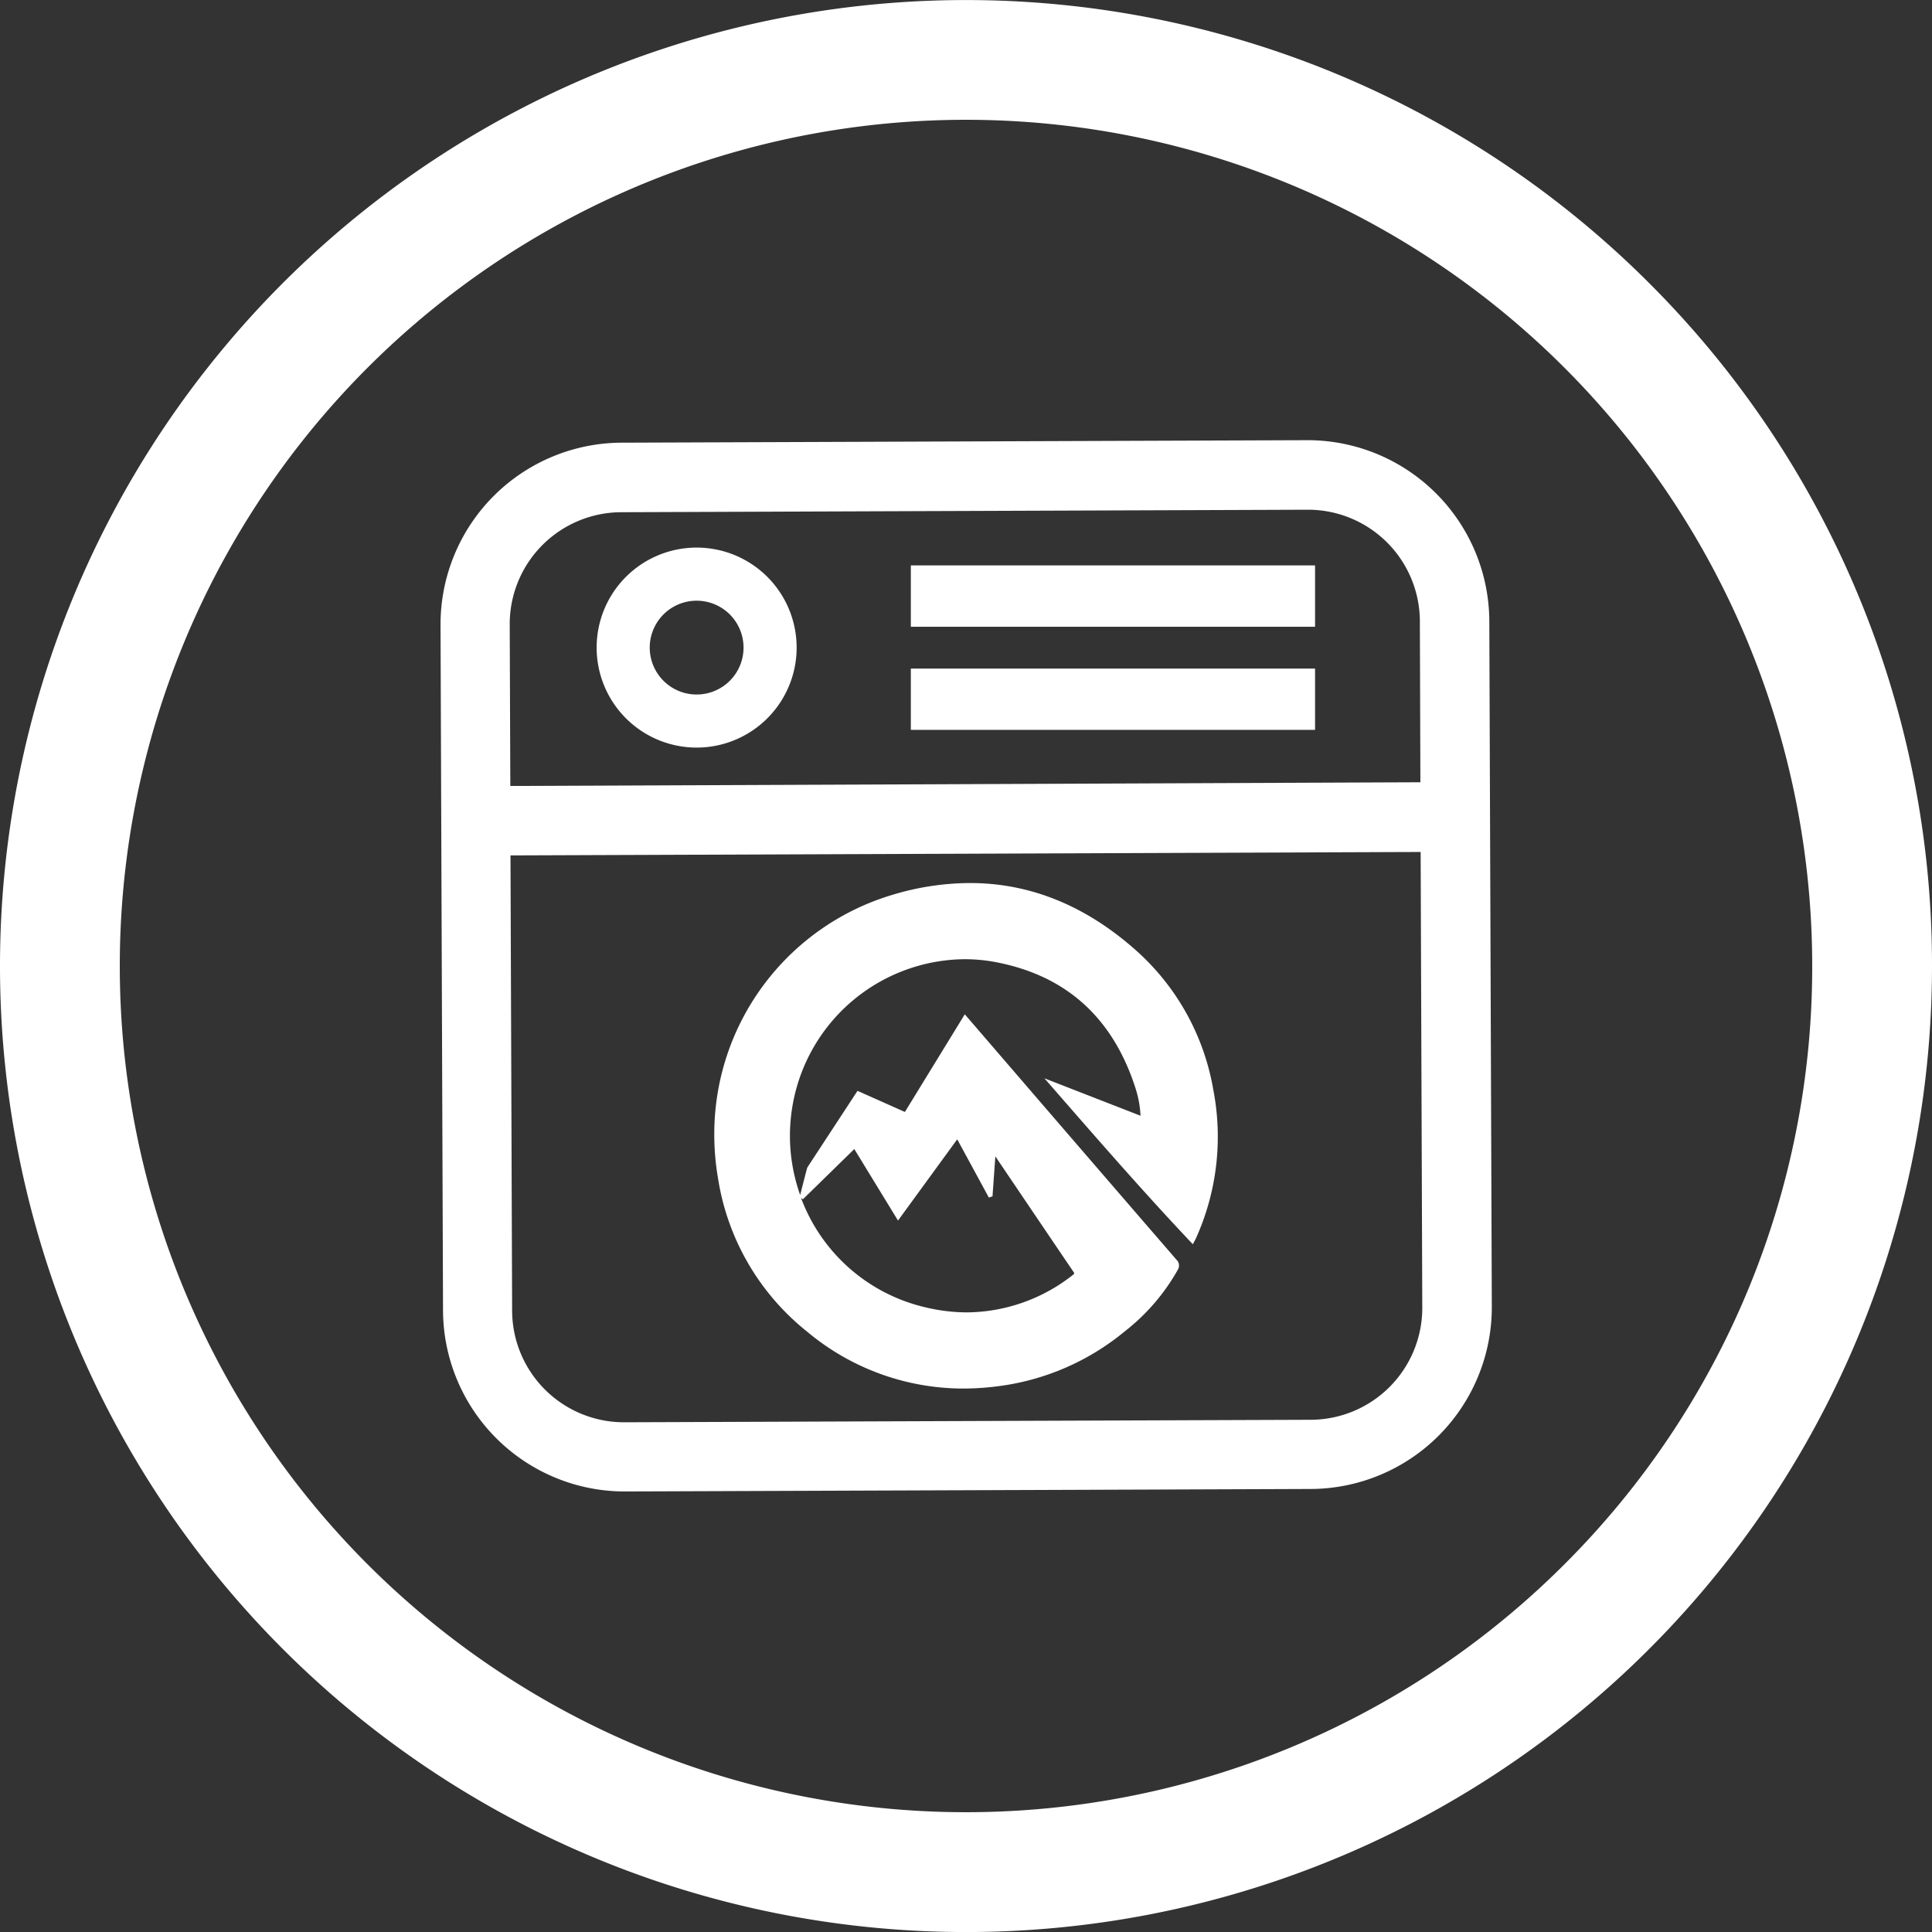 <svg id="Layer_1" data-name="Layer 1" xmlns="http://www.w3.org/2000/svg" viewBox="0 0 224.5 224.5"><rect x="0" y="0" width="224.5" height="224.5" fill="#333333" stroke="none"/><defs><style>.cls-1{fill:#fff;}</style></defs><title>FeedIcon_2023_V1</title><path class="cls-1" d="M191.62,32.88h0a112.25,112.25,0,1,0,32.88,79.37A111.92,111.92,0,0,0,191.62,32.88Zm-9.84,148.9a98.33,98.33,0,1,1,28.8-69.53A98,98,0,0,1,181.78,181.78Z"/><path class="cls-1" d="M151.87,51.15l-79.68.29a21.12,21.12,0,0,0-21,21.19l.29,79.68a21.12,21.12,0,0,0,21.19,21l79.68-.29a21.12,21.12,0,0,0,21-21.19l-.29-79.68A21.12,21.12,0,0,0,151.87,51.15Zm13.4,100.75a13,13,0,0,1-13,13.08l-79.68.29a13,13,0,0,1-13.08-13l-.19-52.87L165.08,99Zm-.22-61L59.3,91.33,59.23,72.6a13,13,0,0,1,13-13.08l79.68-.29a13,13,0,0,1,13.08,13Z"/><path class="cls-1" d="M80.95,63.63A11.62,11.62,0,1,0,92.57,75.26,11.62,11.62,0,0,0,80.95,63.63ZM84.8,79.11a5.45,5.45,0,1,1,1.6-3.86A5.43,5.43,0,0,1,84.8,79.11Z"/><polygon class="cls-1" points="105.84 65.7 105.84 72.83 152.81 72.83 152.81 65.7 152.09 65.7 105.84 65.7"/><polygon class="cls-1" points="152.09 77.69 105.84 77.69 105.84 84.81 152.81 84.81 152.81 77.69 152.33 77.69 152.09 77.69"/><path class="cls-1" d="M93.74,154.7a28.28,28.28,0,0,0,18.19,6.65,31.68,31.68,0,0,0,4.63-.35,28.76,28.76,0,0,0,14.12-6.28,23.94,23.94,0,0,0,6.22-7.24A1,1,0,0,0,137,147a.88.88,0,0,0-.25-.57Q124.93,132.76,113.09,119l-.77-.89-.21-.25-.17.28-6.79,11.07-5.32-2.37-.19-.08-.11.17-5.62,8.58a1.14,1.14,0,0,0-.16.35c-.26,1-.52,2-.77,3A20.67,20.67,0,0,1,91.79,132a21.18,21.18,0,0,1,.39-4,20.47,20.47,0,0,1,19.91-16.54,19.46,19.46,0,0,1,3.77.37c8.3,1.63,13.59,6.7,16.13,14.76a12.25,12.25,0,0,1,.54,3.06l-10.27-4-.9-.35.64.73c5.38,6.17,10.73,12.33,16.38,18.31l.23.24.16-.3c.08-.15.12-.22.17-.32A28.69,28.69,0,0,0,141,126.71a28,28,0,0,0-9-16.28c-5.8-5.16-12.27-7.83-19.31-7.82a31.38,31.38,0,0,0-8.89,1.34A29,29,0,0,0,83,131.89a29.71,29.71,0,0,0,.43,5A28.37,28.37,0,0,0,93.74,154.7Zm-.6-15.46.16.12.14-.14,5.83-5.7,4.89,8,.19.31.21-.29,6.67-9.15,3.58,6.59.09.18.29-.1.15-.05v-.16q.16-2.24.32-4.48,4.53,6.71,9.07,13.41a.47.47,0,0,1,.1.22l0,0-.15.14a20.13,20.13,0,0,1-12.3,4.36,21,21,0,0,1-4.9-.6A20.34,20.34,0,0,1,93.08,139.2Z"/></svg>